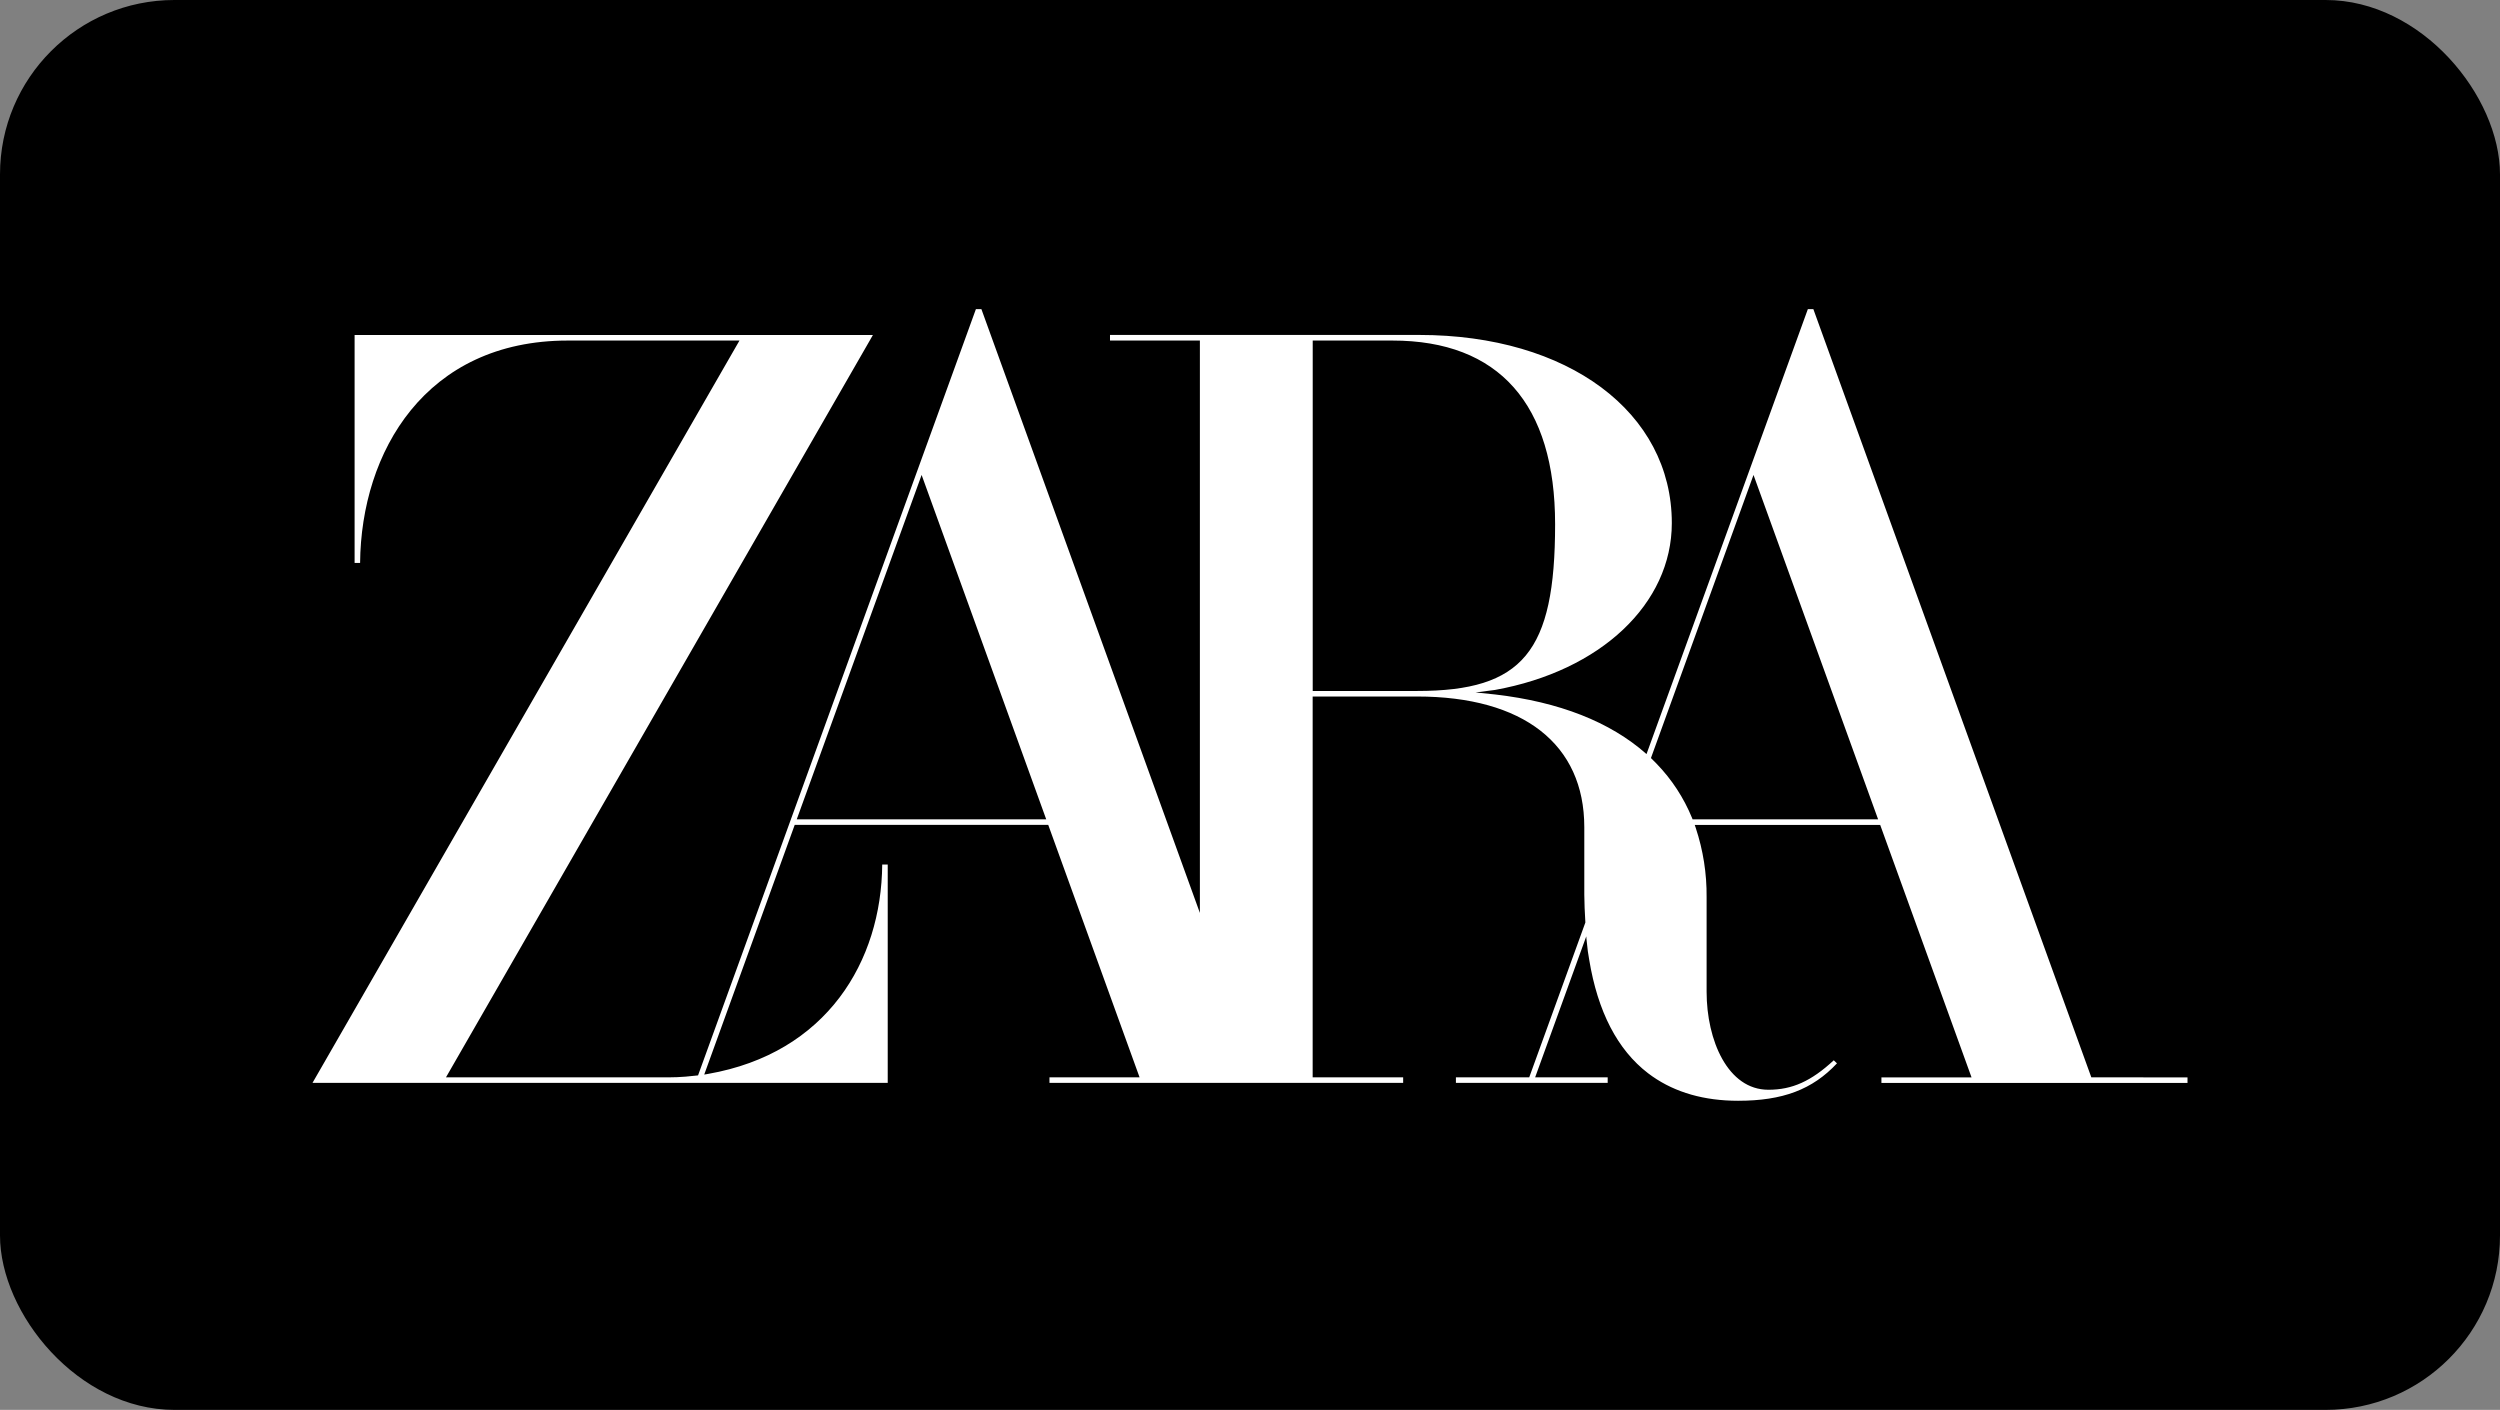<svg width="688" height="388" viewBox="0 0 688 388" fill="none" xmlns="http://www.w3.org/2000/svg">
<rect x="0" y="0" width="688" height="388" fill="#808080" stroke="none"/>
<rect width="688" height="388" rx="48" fill="black"/>
<g clip-path="url(#clip0_39_2070)">
<path d="M575.534 296.486L499.084 85.206L499.032 85.067H497.523L481.78 128.484L453.12 207.526L453.053 207.464C443.12 198.666 429.106 193.166 411.457 191.118L406.074 190.56L411.414 189.873C440.519 184.623 460.084 166.171 460.084 143.941C460.084 113.456 431.52 92.177 390.604 92.177H305.471V93.72H330.209V251.242L270.13 85.206L270.077 85.067H268.569L252.826 128.484L192.105 295.943L191.732 295.986C190.694 296.115 189.667 296.217 188.652 296.294C187.124 296.414 185.606 296.486 184.083 296.486H122.73L239.353 93.72L240.22 92.196H97.586V154.921H99.099C99.367 124.369 117.093 93.72 156.256 93.72H203.504L86 298.006H244.301V237.91H242.787C242.581 264.54 227.542 289.833 194.84 295.544L193.801 295.722L218.706 227.007H288.474L313.613 296.486H288.814V298.006H386.149V296.486H361.244V191.68H389.981C419.225 191.68 435.998 204.795 435.998 227.651V246.242C435.998 248.29 436.137 251.285 436.29 253.79V253.881L420.844 296.477H400.666V297.996H442.435V296.477H422.473L436.539 257.689C436.568 258.064 436.582 258.29 436.582 258.29L436.97 261.785L437.344 264.097C439.691 278.4 445.141 288.914 453.537 295.347L454.744 296.227C461.123 300.679 469.05 302.933 478.317 302.933C490.593 302.933 498.778 299.861 505.536 292.631L504.65 291.794C498.424 297.563 493.198 299.9 486.651 299.9C475.496 299.9 469.658 286.318 469.658 272.924V246.877C469.718 240.413 468.709 233.985 466.674 227.853L466.397 227.045V227.016H517.428L542.568 296.496H517.768V298.015H602V296.496L575.534 296.486ZM219.261 225.487L253.63 130.705L287.923 225.487H219.261ZM361.259 190.156V93.72H383.194C412.496 93.72 427.966 111.206 427.966 144.268C427.966 179.431 419.086 190.156 389.981 190.156H361.259ZM465.803 225.487L465.654 225.112C463.386 219.568 460.085 214.51 455.927 210.209L454.49 208.767L454.337 208.622L482.566 130.705L516.858 225.487H465.803Z" fill="white"/>
</g>
<defs>
<clipPath id="clip0_39_2070">
<rect width="516" height="217.867" fill="white" transform="translate(86 85.067)"/>
</clipPath>
</defs>
</svg>
